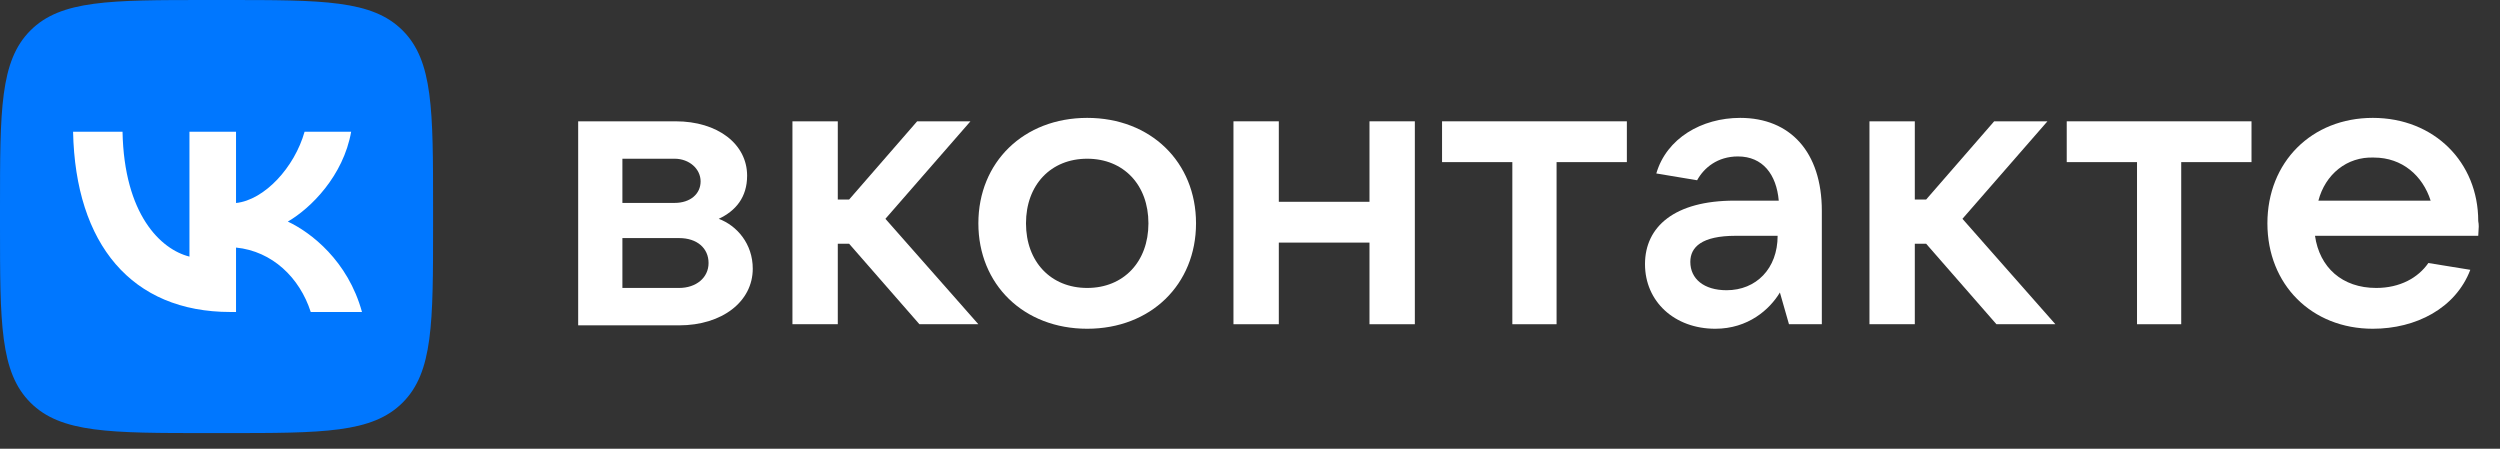 <?xml version="1.0" encoding="UTF-8"?> <svg xmlns="http://www.w3.org/2000/svg" width="78" height="14" viewBox="0 0 78 14" fill="none"><rect x="0" y="0" width="78" height="14" fill="#333333" stroke="none"/> <path fill-rule="evenodd" clip-rule="evenodd" d="M33.921 3.678C31.94 3.678 30.525 5.058 30.525 6.968C30.525 8.878 31.94 10.257 33.921 10.257C35.902 10.257 37.316 8.878 37.316 6.968C37.316 5.058 35.902 3.678 33.921 3.678ZM33.921 4.952C35.053 4.952 35.831 5.765 35.831 6.968C35.831 8.17 35.053 8.984 33.921 8.984C32.789 8.984 32.011 8.17 32.011 6.968C32.011 5.765 32.789 4.952 33.921 4.952Z" fill="white"></path> <path fill-rule="evenodd" clip-rule="evenodd" d="M23.486 8.383C23.486 9.409 22.531 10.151 21.187 10.151H18.039V3.785H21.081C22.39 3.785 23.31 4.492 23.31 5.482C23.31 6.154 22.956 6.579 22.425 6.827C22.991 7.039 23.486 7.605 23.486 8.383ZM19.419 4.952V6.331H21.046C21.541 6.331 21.859 6.048 21.859 5.659C21.859 5.27 21.506 4.952 21.046 4.952H19.419ZM21.187 8.984C21.718 8.984 22.107 8.666 22.107 8.206C22.107 7.746 21.753 7.428 21.187 7.428H19.419V8.984H21.187Z" fill="white"></path> <path d="M28.686 10.116L26.493 7.605H26.139V10.116H24.724V3.785H26.139V6.225H26.493L28.615 3.785H30.278L27.625 6.827L30.525 10.116H28.686Z" fill="white"></path> <path d="M42.728 3.785H44.143V10.116H42.728V7.569H39.899V10.116H38.484V3.785H39.899V6.296H42.728V3.785Z" fill="white"></path> <path d="M47.185 5.058V10.116H48.565V5.058H50.758V3.785H44.992V5.058H47.185Z" fill="white"></path> <path fill-rule="evenodd" clip-rule="evenodd" d="M56.841 6.579V10.116H55.816L55.533 9.126C55.214 9.656 54.542 10.257 53.517 10.257C52.243 10.257 51.324 9.408 51.324 8.241C51.324 7.074 52.243 6.26 54.118 6.26H55.497C55.426 5.447 55.002 4.881 54.224 4.881C53.587 4.881 53.163 5.235 52.95 5.624L51.677 5.412C51.996 4.315 53.092 3.678 54.295 3.678C55.851 3.678 56.841 4.739 56.841 6.579ZM55.462 7.357H54.153C53.092 7.357 52.738 7.711 52.738 8.17C52.738 8.701 53.163 9.055 53.87 9.055C54.79 9.055 55.462 8.383 55.462 7.357Z" fill="white"></path> <path d="M60.096 7.605L62.289 10.116H64.128L61.228 6.827L63.88 3.785H62.218L60.096 6.225H59.742V3.785H58.327V10.116H59.742V7.605H60.096Z" fill="white"></path> <path d="M66.675 10.116V5.058H64.482V3.785H70.247V5.058H68.054V10.116H66.675Z" fill="white"></path> <path fill-rule="evenodd" clip-rule="evenodd" d="M72.228 7.357H77.321C77.321 7.311 77.325 7.265 77.329 7.218C77.337 7.12 77.345 7.017 77.321 6.897C77.321 5.058 75.942 3.678 74.032 3.678C72.122 3.678 70.743 5.058 70.743 6.968C70.743 8.878 72.122 10.257 74.032 10.257C75.376 10.257 76.614 9.621 77.074 8.418L75.765 8.206C75.447 8.666 74.881 8.984 74.138 8.984C73.077 8.984 72.37 8.347 72.228 7.357ZM75.836 6.26H72.334C72.546 5.447 73.218 4.881 74.067 4.916C74.951 4.916 75.588 5.482 75.836 6.26Z" fill="white"></path> <path d="M0 6.486C0 3.428 0 1.9 0.95 0.95C1.9 0 3.428 0 6.486 0H7.026C10.084 0 11.612 0 12.562 0.95C13.512 1.9 13.512 3.428 13.512 6.486V7.026C13.512 10.084 13.512 11.612 12.562 12.562C11.612 13.512 10.084 13.512 7.026 13.512H6.486C3.428 13.512 1.9 13.512 0.95 12.562C0 11.612 0 10.084 0 7.026V6.486Z" fill="#0077FF"></path> <path d="M7.189 9.734C4.11 9.734 2.353 7.623 2.28 4.11H3.823C3.873 6.688 5.011 7.78 5.911 8.006V4.11H7.364V6.334C8.253 6.238 9.188 5.224 9.503 4.11H10.956C10.714 5.483 9.7 6.497 8.98 6.913C9.7 7.251 10.854 8.135 11.294 9.734H9.695C9.351 8.664 8.496 7.837 7.364 7.724V9.734H7.189Z" fill="white"></path> </svg> 